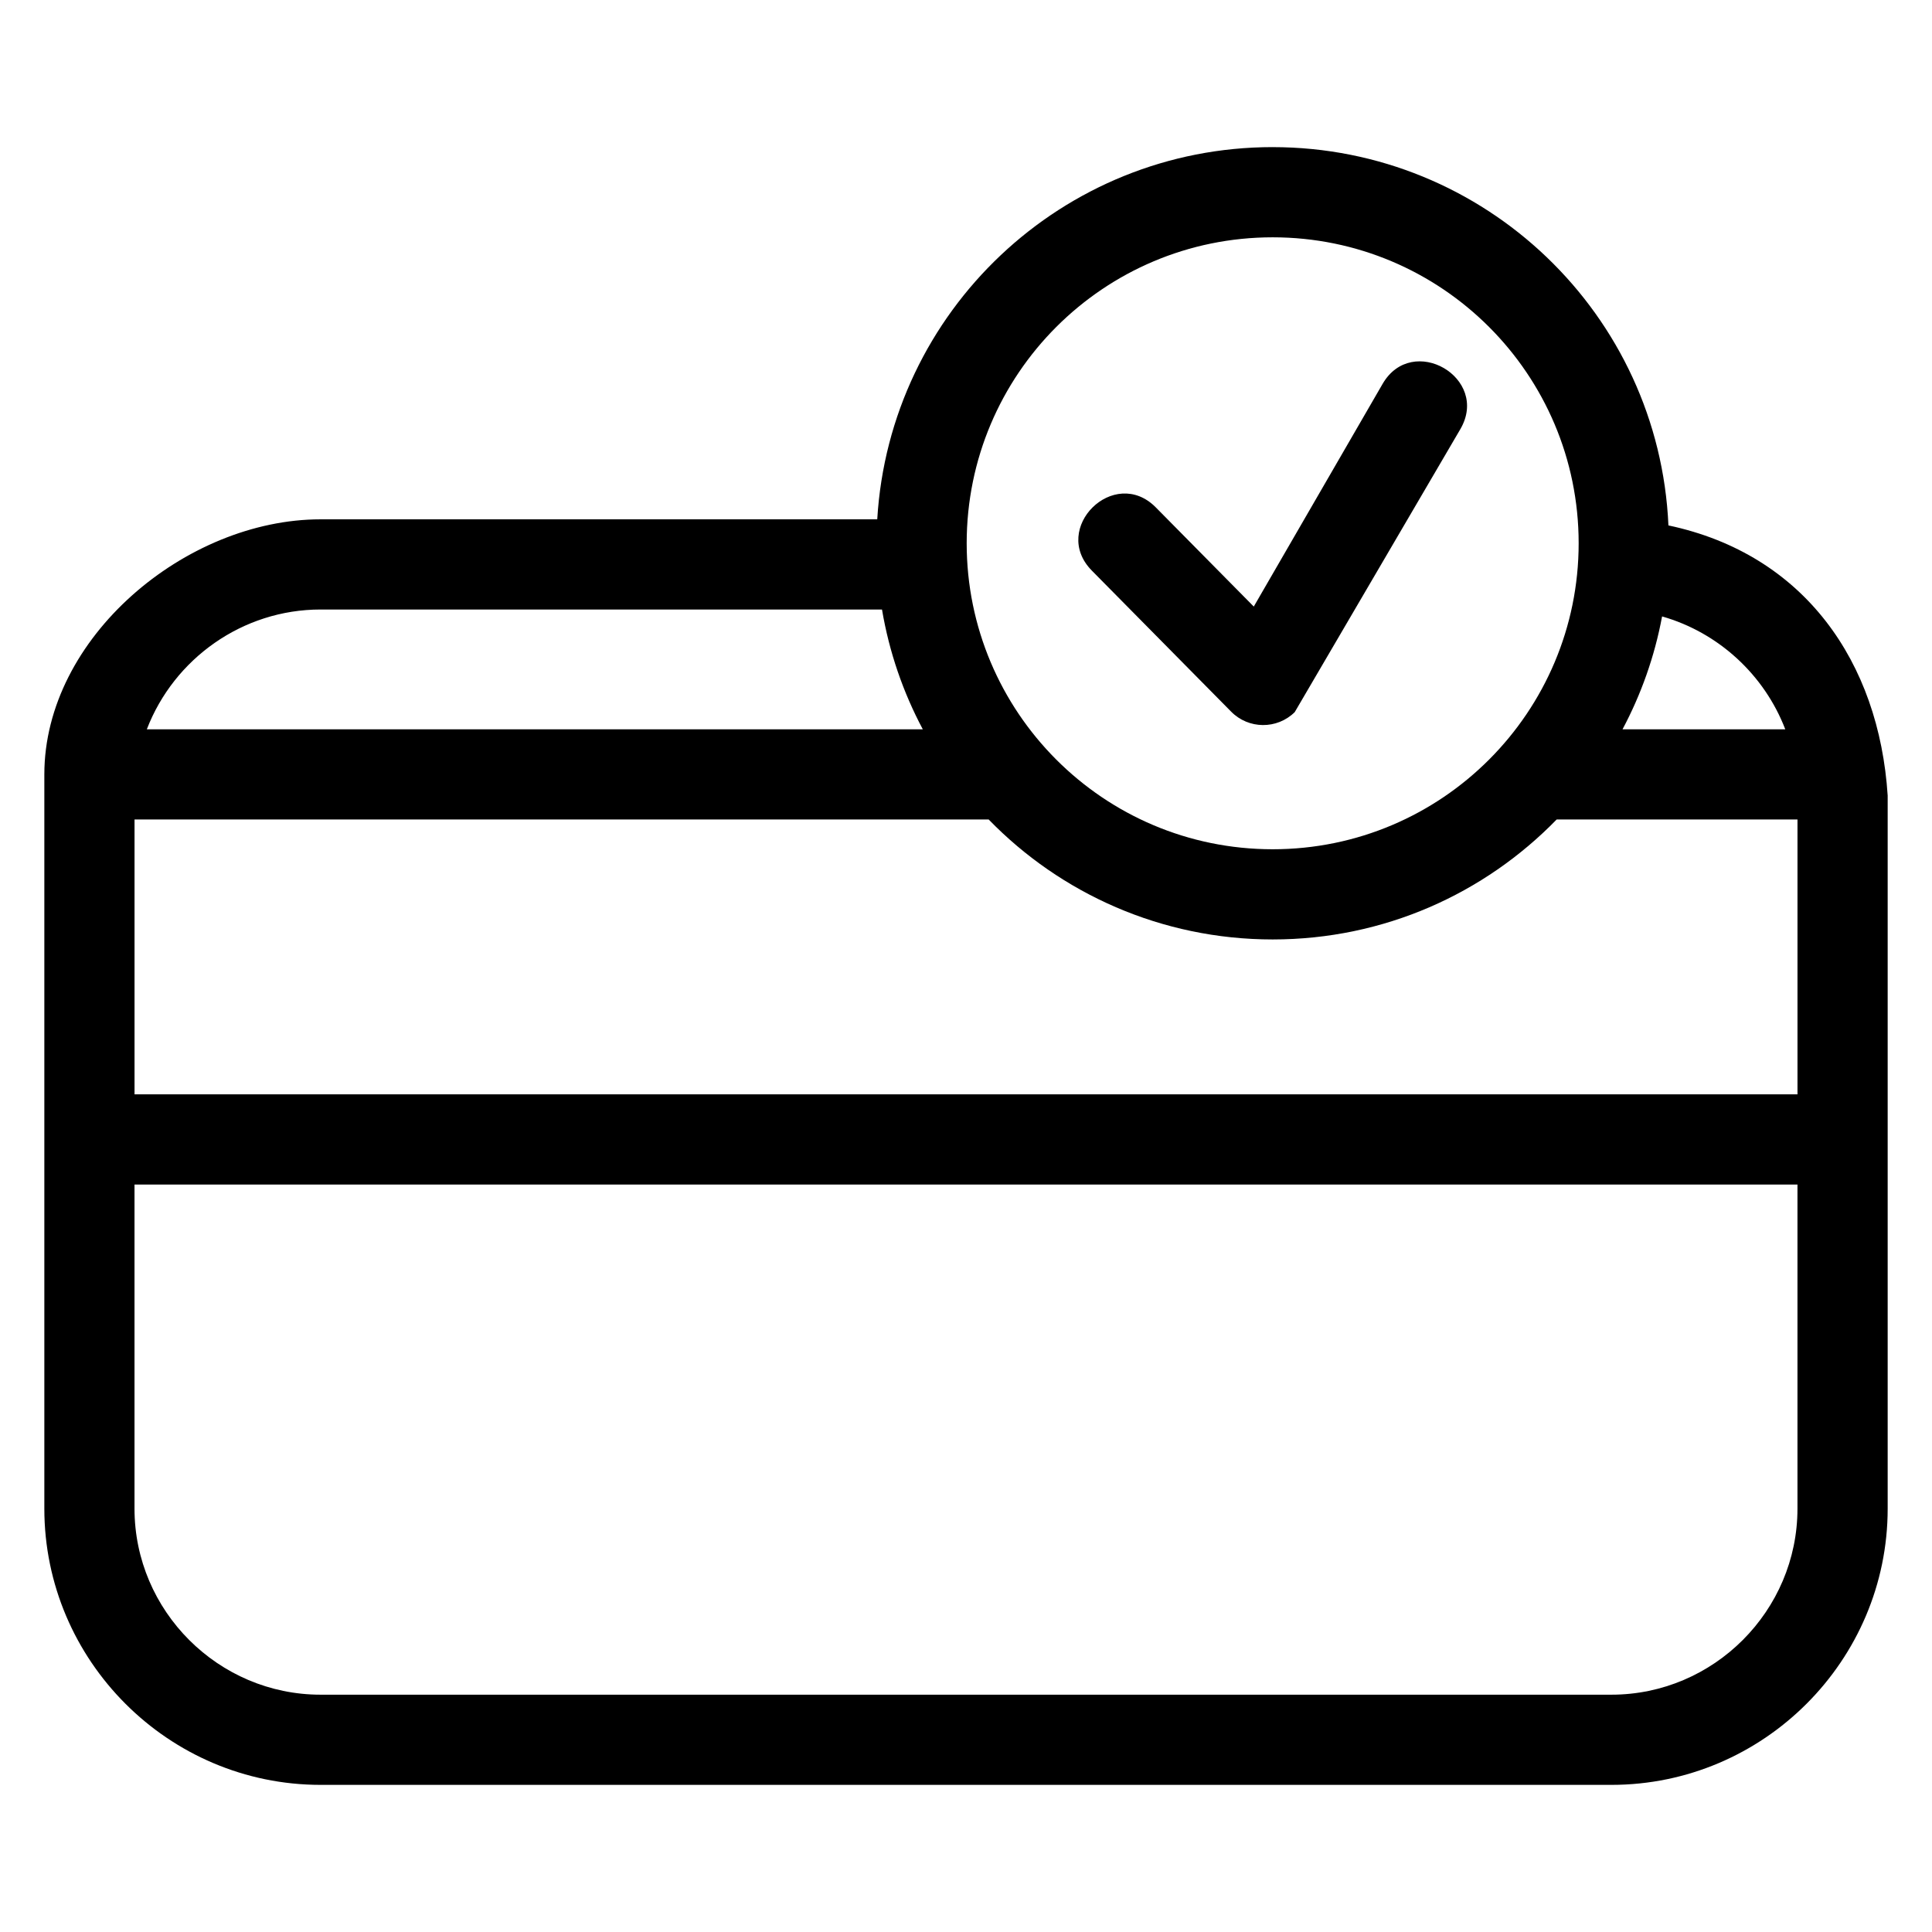 <?xml version="1.0" encoding="UTF-8"?>
<!-- The Best Svg Icon site in the world: iconSvg.co, Visit us! https://iconsvg.co -->
<svg fill="#000000" width="800px" height="800px" version="1.1" viewBox="144 144 512 512" xmlns="http://www.w3.org/2000/svg">
 <path d="m481.27 182.99c56.281 0 102.4 44.348 104.88 100.25 36.023 7.629 55.82 36.203 58.102 71.586v188.98c0 40.285-32.914 73.203-73.203 73.203h-342.1c-40.285 0-73.199-32.918-73.199-73.203v-194.58c0-36.27 37.477-67.598 73.199-67.598h147.53c3.289-55.184 49.098-98.641 104.8-98.641zm-47.945 112.2c-10.996-11.18 5.969-27.891 16.988-16.711l25.949 26.266 34.137-59.004c7.859-13.578 28.496-1.637 20.629 11.953l-43.914 75.031c-4.695 4.617-12.242 4.551-16.852-0.137l-36.941-37.398zm47.945 73.871c44.887 0 81.09-36.398 81.09-81.09 0-44.777-36.305-81.082-81.09-81.082s-81.09 36.305-81.09 81.082c0 44.625 36.145 81.09 81.09 81.09zm-103.53-63.535h-148.79c-20.66 0-38.828 13.004-46.039 31.746h205.64c-5.199-9.766-8.906-20.445-10.812-31.746zm103.53 87.438c-29.441 0-56.207-12.164-75.258-31.789h-226.36v72.828h440.7v-72.828h-63.824c-19.125 19.637-45.734 31.789-75.258 31.789zm92.715-55.691h43.129c-5.539-14.441-17.703-25.652-32.645-29.914-1.98 10.621-5.562 20.68-10.484 29.914zm-394.34 120.64v85.895c0 27.094 22.215 49.301 49.301 49.301h342.1c27.094 0 49.301-22.207 49.301-49.301v-85.895z"/>
</svg>